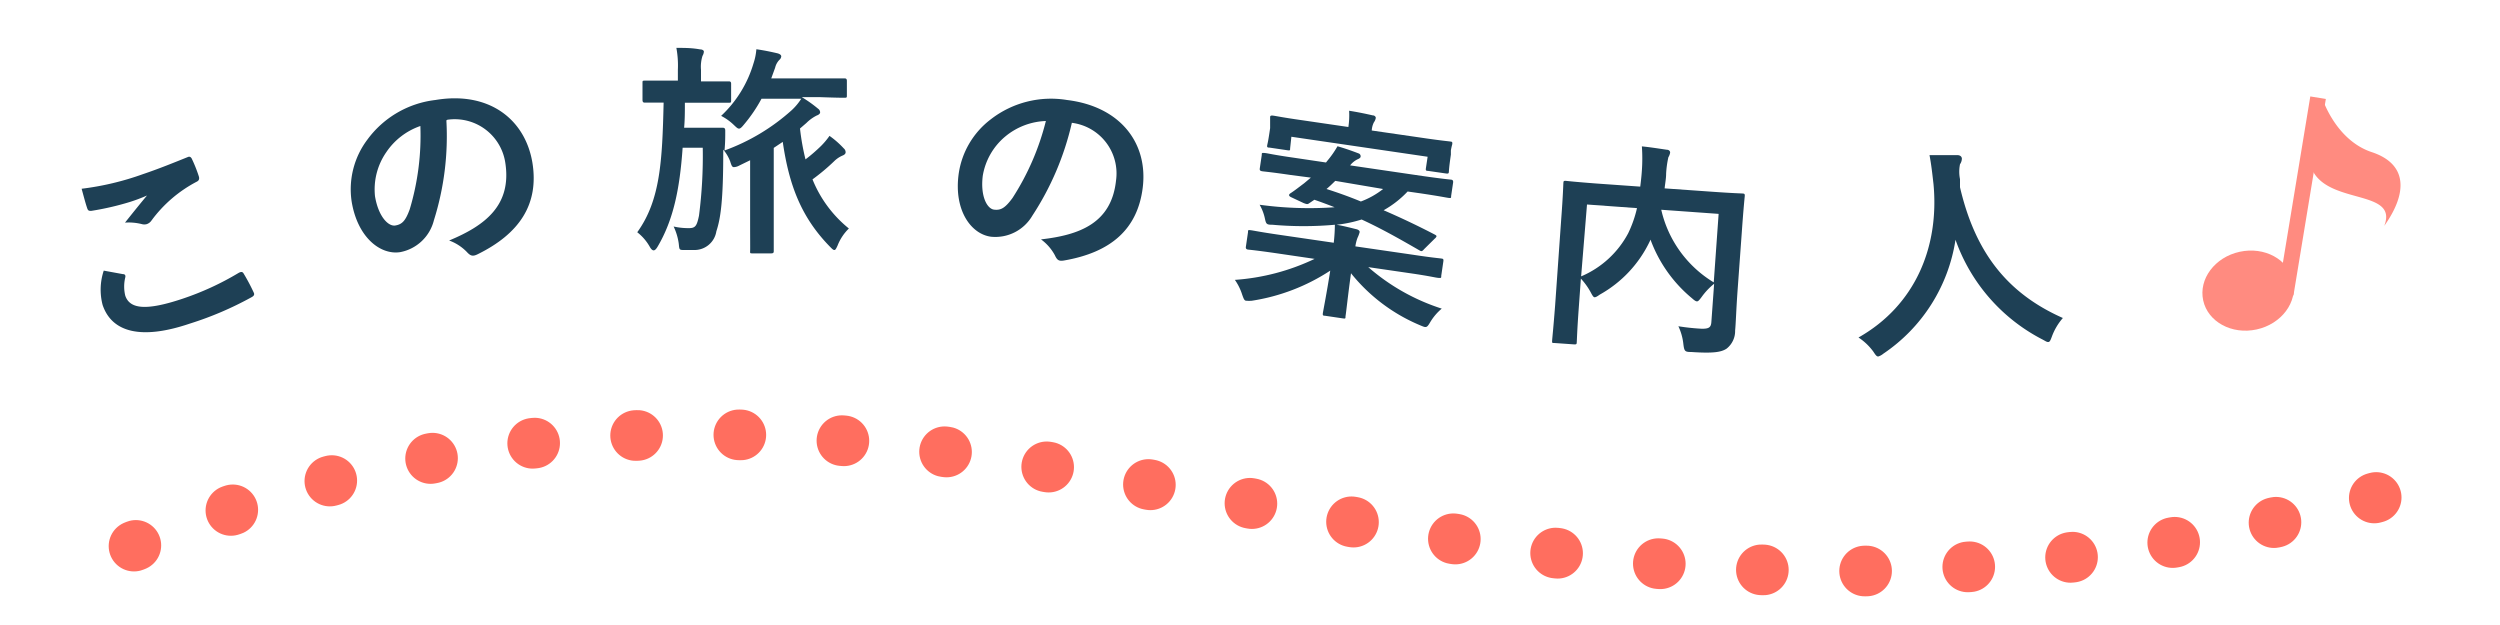 <svg id="レイヤー_1" data-name="レイヤー 1" xmlns="http://www.w3.org/2000/svg" viewBox="0 0 200 50"><defs><style>.cls-1{fill:#1e4055;}.cls-2{fill:none;stroke:#ff6e5f;stroke-linecap:round;stroke-linejoin:round;stroke-width:4.05px;stroke-dasharray:0.16 8.1;}.cls-3{fill:#ff8b80;}</style></defs><title>title_staff</title><path class="cls-1" d="M11.44,13.93c1.25-.42,2.5-.93,3.57-1.36.17-.08.25,0,.32.1a11.23,11.23,0,0,1,.57,1.42c.08.24,0,.37-.17.45a10.55,10.55,0,0,0-3.61,3.1.74.74,0,0,1-.38.29.73.73,0,0,1-.39,0A4.25,4.25,0,0,0,10,17.81c.7-.88,1.29-1.61,1.76-2.17a13.1,13.1,0,0,1-1.38.52,22.23,22.23,0,0,1-3.08.71c-.17,0-.26,0-.33-.23-.14-.41-.27-.92-.44-1.54A22.49,22.49,0,0,0,11.44,13.93Zm-1.61,8c.18,0,.23.11.19.27a3.09,3.09,0,0,0,0,1.45c.36,1.07,1.65,1.23,4.58.25a22.7,22.7,0,0,0,4.46-2.05c.22-.13.33-.11.41,0a15.39,15.39,0,0,1,.84,1.58c.06.15,0,.25-.21.36a26.8,26.8,0,0,1-4.95,2.11c-3.82,1.29-6.19.71-6.94-1.5a4.83,4.83,0,0,1,.09-2.75Z"/><path class="cls-1" d="M35.71,9.63a22.41,22.41,0,0,1-1,8,3.44,3.44,0,0,1-2.69,2.54c-1.57.25-3.42-1.16-3.89-4.06a6.6,6.6,0,0,1,1.26-4.94A7.88,7.88,0,0,1,34.83,8C39.09,7.28,42,9.51,42.59,13c.54,3.31-1,5.69-4.42,7.36-.35.16-.53.12-.82-.2a3.77,3.77,0,0,0-1.42-.92c2.89-1.2,5-2.82,4.5-6.18a4.09,4.09,0,0,0-4.64-3.48ZM30.9,12.18A5.22,5.22,0,0,0,30,15.7c.27,1.63,1.07,2.43,1.62,2.34s.82-.37,1.16-1.3a20.5,20.5,0,0,0,.85-6.66A5.42,5.42,0,0,0,30.9,12.18Z"/><path class="cls-1" d="M64,10.28a18.67,18.67,0,0,0,.44,2.47,12.85,12.85,0,0,0,1.26-1.09,5.87,5.87,0,0,0,.66-.79,7.2,7.2,0,0,1,1.14,1,.41.41,0,0,1,.15.31c0,.12-.1.21-.26.27a2.23,2.23,0,0,0-.67.46A16.52,16.52,0,0,1,65,14.35a9.71,9.71,0,0,0,2.91,3.93A3.86,3.86,0,0,0,67,19.66c-.11.23-.16.34-.25.34s-.16-.07-.31-.22c-2.36-2.39-3.32-5-3.82-8.43l-.72.48,0,6c0,1.45,0,2.16,0,2.25s0,.19-.2.19h-1.5c-.18,0-.2,0-.19-.19s0-.8,0-2.26l0-5-.88.43a.93.93,0,0,1-.42.12c-.14,0-.19-.12-.3-.47a3.22,3.22,0,0,0-.55-.93v.19c0,3.89-.21,5.31-.55,6.34A1.77,1.77,0,0,1,55.49,20c-.27,0-.45,0-.81,0s-.33-.06-.38-.51a4.64,4.64,0,0,0-.41-1.37,5.25,5.25,0,0,0,1.23.13c.52,0,.63-.19.8-1a37.25,37.25,0,0,0,.3-5.43H54.61c-.23,3.33-.75,5.79-2,7.91-.13.22-.23.3-.32.3s-.2-.09-.31-.29a3.92,3.92,0,0,0-1-1.16c1.85-2.56,2-5.71,2.11-10.37-1,0-1.4,0-1.49,0s-.2,0-.2-.22V6.64c0-.18,0-.19.2-.19s.57,0,2,0h.63V5.58a7.78,7.78,0,0,0-.12-1.75c.67,0,1.23,0,1.89.12.18,0,.31.08.31.18a.76.76,0,0,1-.11.34,2.9,2.9,0,0,0-.12,1.12v.92h.21c1.44,0,1.91,0,2,0s.2,0,.2.19V8c0,.2,0,.22-.2.22s-.58,0-2,0h-1.5c0,.68,0,1.35-.06,2h2c.77,0,1,0,1.08,0s.21,0,.21.22c0,.49,0,1-.06,1.6a16.39,16.39,0,0,0,5.36-3.21,4.62,4.62,0,0,0,.78-.93l-3.18,0a11.92,11.92,0,0,1-1.4,2.06c-.18.22-.29.33-.4.33s-.22-.11-.43-.31a4.25,4.25,0,0,0-1-.71,9.36,9.36,0,0,0,2.59-4.2,4.73,4.73,0,0,0,.23-1.13c.63.09,1.15.2,1.67.32.2.05.32.14.32.25a.4.4,0,0,1-.14.27,1.34,1.34,0,0,0-.35.64l-.31.85,3.85,0c1.44,0,1.93,0,2,0s.2,0,.2.19V7.62c0,.18,0,.2-.2.2s-.58,0-2-.05H64.14a10,10,0,0,1,1.31.93.36.36,0,0,1,.16.3c0,.07-.09.18-.27.24a3.18,3.18,0,0,0-.83.6Z"/><path class="cls-1" d="M85.75,9.82a22.77,22.77,0,0,1-3.16,7.43,3.43,3.43,0,0,1-3.29,1.69c-1.58-.19-3-2.07-2.61-5a6.65,6.65,0,0,1,2.58-4.4A7.86,7.86,0,0,1,85.36,8c4.29.52,6.49,3.47,6.06,7-.41,3.33-2.54,5.19-6.3,5.84-.39.06-.54,0-.73-.42a3.82,3.82,0,0,0-1.11-1.27c3.11-.35,5.63-1.31,6-4.69a4.08,4.08,0,0,0-3.5-4.63Zm-5.34,1.11a5.19,5.19,0,0,0-1.79,3.14c-.2,1.64.35,2.63.9,2.7s.89-.13,1.48-.93a20.48,20.48,0,0,0,2.67-6.16A5.37,5.37,0,0,0,80.41,10.93Z"/><path class="cls-1" d="M112.61,15.32a8,8,0,0,1-1.92,1.5c1.34.58,2.68,1.21,4.1,1.95.09.05.14.09.13.14a.43.43,0,0,1-.14.18l-.85.84c-.17.2-.22.19-.39.09-1.51-.87-3-1.72-4.61-2.46a10.36,10.36,0,0,1-2,.42c.57.1,1.06.23,1.6.36.18.05.26.15.24.24a2.63,2.63,0,0,1-.17.45,3.17,3.17,0,0,0-.17.68l4.61.67c1.58.24,2.14.28,2.25.3s.21,0,.18.22l-.17,1.16c0,.18,0,.19-.24.17s-.65-.14-2.24-.37l-3.36-.49a16.67,16.67,0,0,0,5.88,3.32,4.29,4.29,0,0,0-.92,1.08c-.29.49-.32.46-.84.24a14,14,0,0,1-5.5-4.15c-.25,1.8-.38,3.09-.44,3.45,0,.18,0,.19-.22.16L106,25.26c-.18,0-.19-.05-.17-.22.06-.36.3-1.56.59-3.39a15.82,15.82,0,0,1-6.28,2.41,2.75,2.75,0,0,1-.43,0c-.16,0-.21-.14-.33-.47a4.33,4.33,0,0,0-.59-1.2,17.65,17.65,0,0,0,6.38-1.68l-3.06-.45c-1.59-.23-2.15-.28-2.25-.29s-.22-.05-.19-.23l.17-1.16c0-.18,0-.19.24-.16s.66.13,2.24.36l4.38.64a13.64,13.64,0,0,0,.09-1.44,28.18,28.18,0,0,1-5,0c-.45,0-.5-.05-.59-.46a3.78,3.78,0,0,0-.43-1.14,29.11,29.11,0,0,0,6,.2c-.51-.2-1.07-.41-1.62-.6l-.4.27c-.14.1-.18.1-.45,0l-1-.47c-.24-.11-.2-.23-.06-.32.34-.22.73-.53,1.08-.79l.55-.46L103.26,14c-1.63-.24-2.18-.28-2.29-.3s-.21-.05-.19-.21l.16-1.08c0-.18,0-.19.24-.17s.66.14,2.28.37l2.62.39.11-.14A7.77,7.77,0,0,0,107,11.7c.62.18,1.16.37,1.68.57a.24.24,0,0,1,.17.26c0,.09-.13.17-.26.22a1.72,1.72,0,0,0-.58.48l5.79.85c1.62.23,2.18.28,2.28.29s.19.05.17.23l-.16,1.08c0,.16,0,.18-.22.15s-.66-.13-2.28-.37Zm-9.4-3.45c0,.16,0,.18-.22.15l-1.42-.21c-.2,0-.22-.05-.19-.21s.07-.24.23-1.35l0-.28c0-.29,0-.45,0-.56s0-.19.24-.16.71.14,2.4.38l3.62.53a6.33,6.33,0,0,0,.06-1.3c.64.1,1.28.23,1.89.37.16,0,.26.13.24.22a.85.85,0,0,1-.15.34,1.63,1.63,0,0,0-.17.65l3.86.56c1.68.25,2.29.3,2.41.32s.2,0,.17.22a4.64,4.64,0,0,0-.11.5l0,.33c-.16,1.11-.15,1.26-.16,1.36s0,.18-.22.15l-1.45-.21c-.17,0-.19-.05-.17-.2l.14-.93-10.9-1.6Zm3.61,2.6c-.24.24-.47.46-.7.65.94.3,1.86.63,2.75,1a6.58,6.58,0,0,0,1.78-1Z"/><path class="cls-1" d="M139,23.32c-.11,1.56-.13,2.51-.19,3.12a1.79,1.79,0,0,1-.68,1.45c-.42.28-1.06.39-2.82.27-.52,0-.57-.06-.64-.63a4.41,4.41,0,0,0-.4-1.43,17.56,17.56,0,0,0,1.88.2c.56,0,.73-.1.76-.55l.22-3.05a5.44,5.44,0,0,0-1,1.06c-.18.24-.28.36-.38.35s-.2-.08-.38-.24a11,11,0,0,1-3.33-4.7l-.06.14a9.61,9.61,0,0,1-4,4.26c-.21.15-.32.21-.41.21s-.17-.12-.31-.39a5.33,5.33,0,0,0-.79-1.1l-.18,2.5c-.12,1.66-.14,2.49-.15,2.6s0,.18-.23.16l-1.56-.11c-.18,0-.19,0-.18-.19s.1-1,.24-2.82l.49-6.94c.14-1.85.16-2.71.17-2.84s0-.2.21-.18.72.08,2.42.21l3.52.25c.05-.41.1-.84.13-1.29a13.77,13.77,0,0,0,0-1.93c.63.06,1.32.17,2,.27.18,0,.27.13.26.23a1,1,0,0,1-.14.37,7.93,7.93,0,0,0-.18,1.31c0,.39-.08.78-.12,1.18l3.82.27c1.69.12,2.3.13,2.41.14s.2,0,.18.21-.11,1.08-.24,2.94Zm-12.51-1.21a7.63,7.63,0,0,0,3.77-3.46,9.46,9.46,0,0,0,.7-2l-4-.29Zm11-5-4.59-.33a9.17,9.17,0,0,0,4.2,5.81Z"/><path class="cls-1" d="M164.16,26.9c-.12.32-.17.45-.29.46s-.21-.06-.43-.18a14.34,14.34,0,0,1-7-8,13.43,13.43,0,0,1-5.78,9.12,1.16,1.16,0,0,1-.4.22c-.13,0-.21-.11-.4-.4A4.64,4.64,0,0,0,148.68,27c4.54-2.57,6.47-7.25,6-12.27-.09-.78-.17-1.54-.32-2.32.7,0,1.57,0,2.22,0,.24,0,.35.12.37.26a.82.82,0,0,1-.15.47,3,3,0,0,0,0,1.19c0,.22,0,.44,0,.65,1.21,5.19,3.76,8.48,8.23,10.46A4.72,4.72,0,0,0,164.16,26.9Z"/><path class="cls-2" d="M10.72,43.69C78.17,16.54,113.79,62.08,193.5,38.84"/><ellipse class="cls-3" cx="179.85" cy="23.26" rx="3.68" ry="3.18" transform="translate(-0.82 38.9) rotate(-12.32)"/><rect class="cls-3" x="176.18" y="15.04" width="15.93" height="1.26" transform="translate(138.74 194.82) rotate(-80.64)"/><path class="cls-3" d="M185.81,7.93s1.06,3.29,3.93,4.24,2.88,3.26,1,5.9c1.13-2.9-4.27-1.71-5.7-4.36A17.11,17.11,0,0,1,185.81,7.93Z"/></svg>